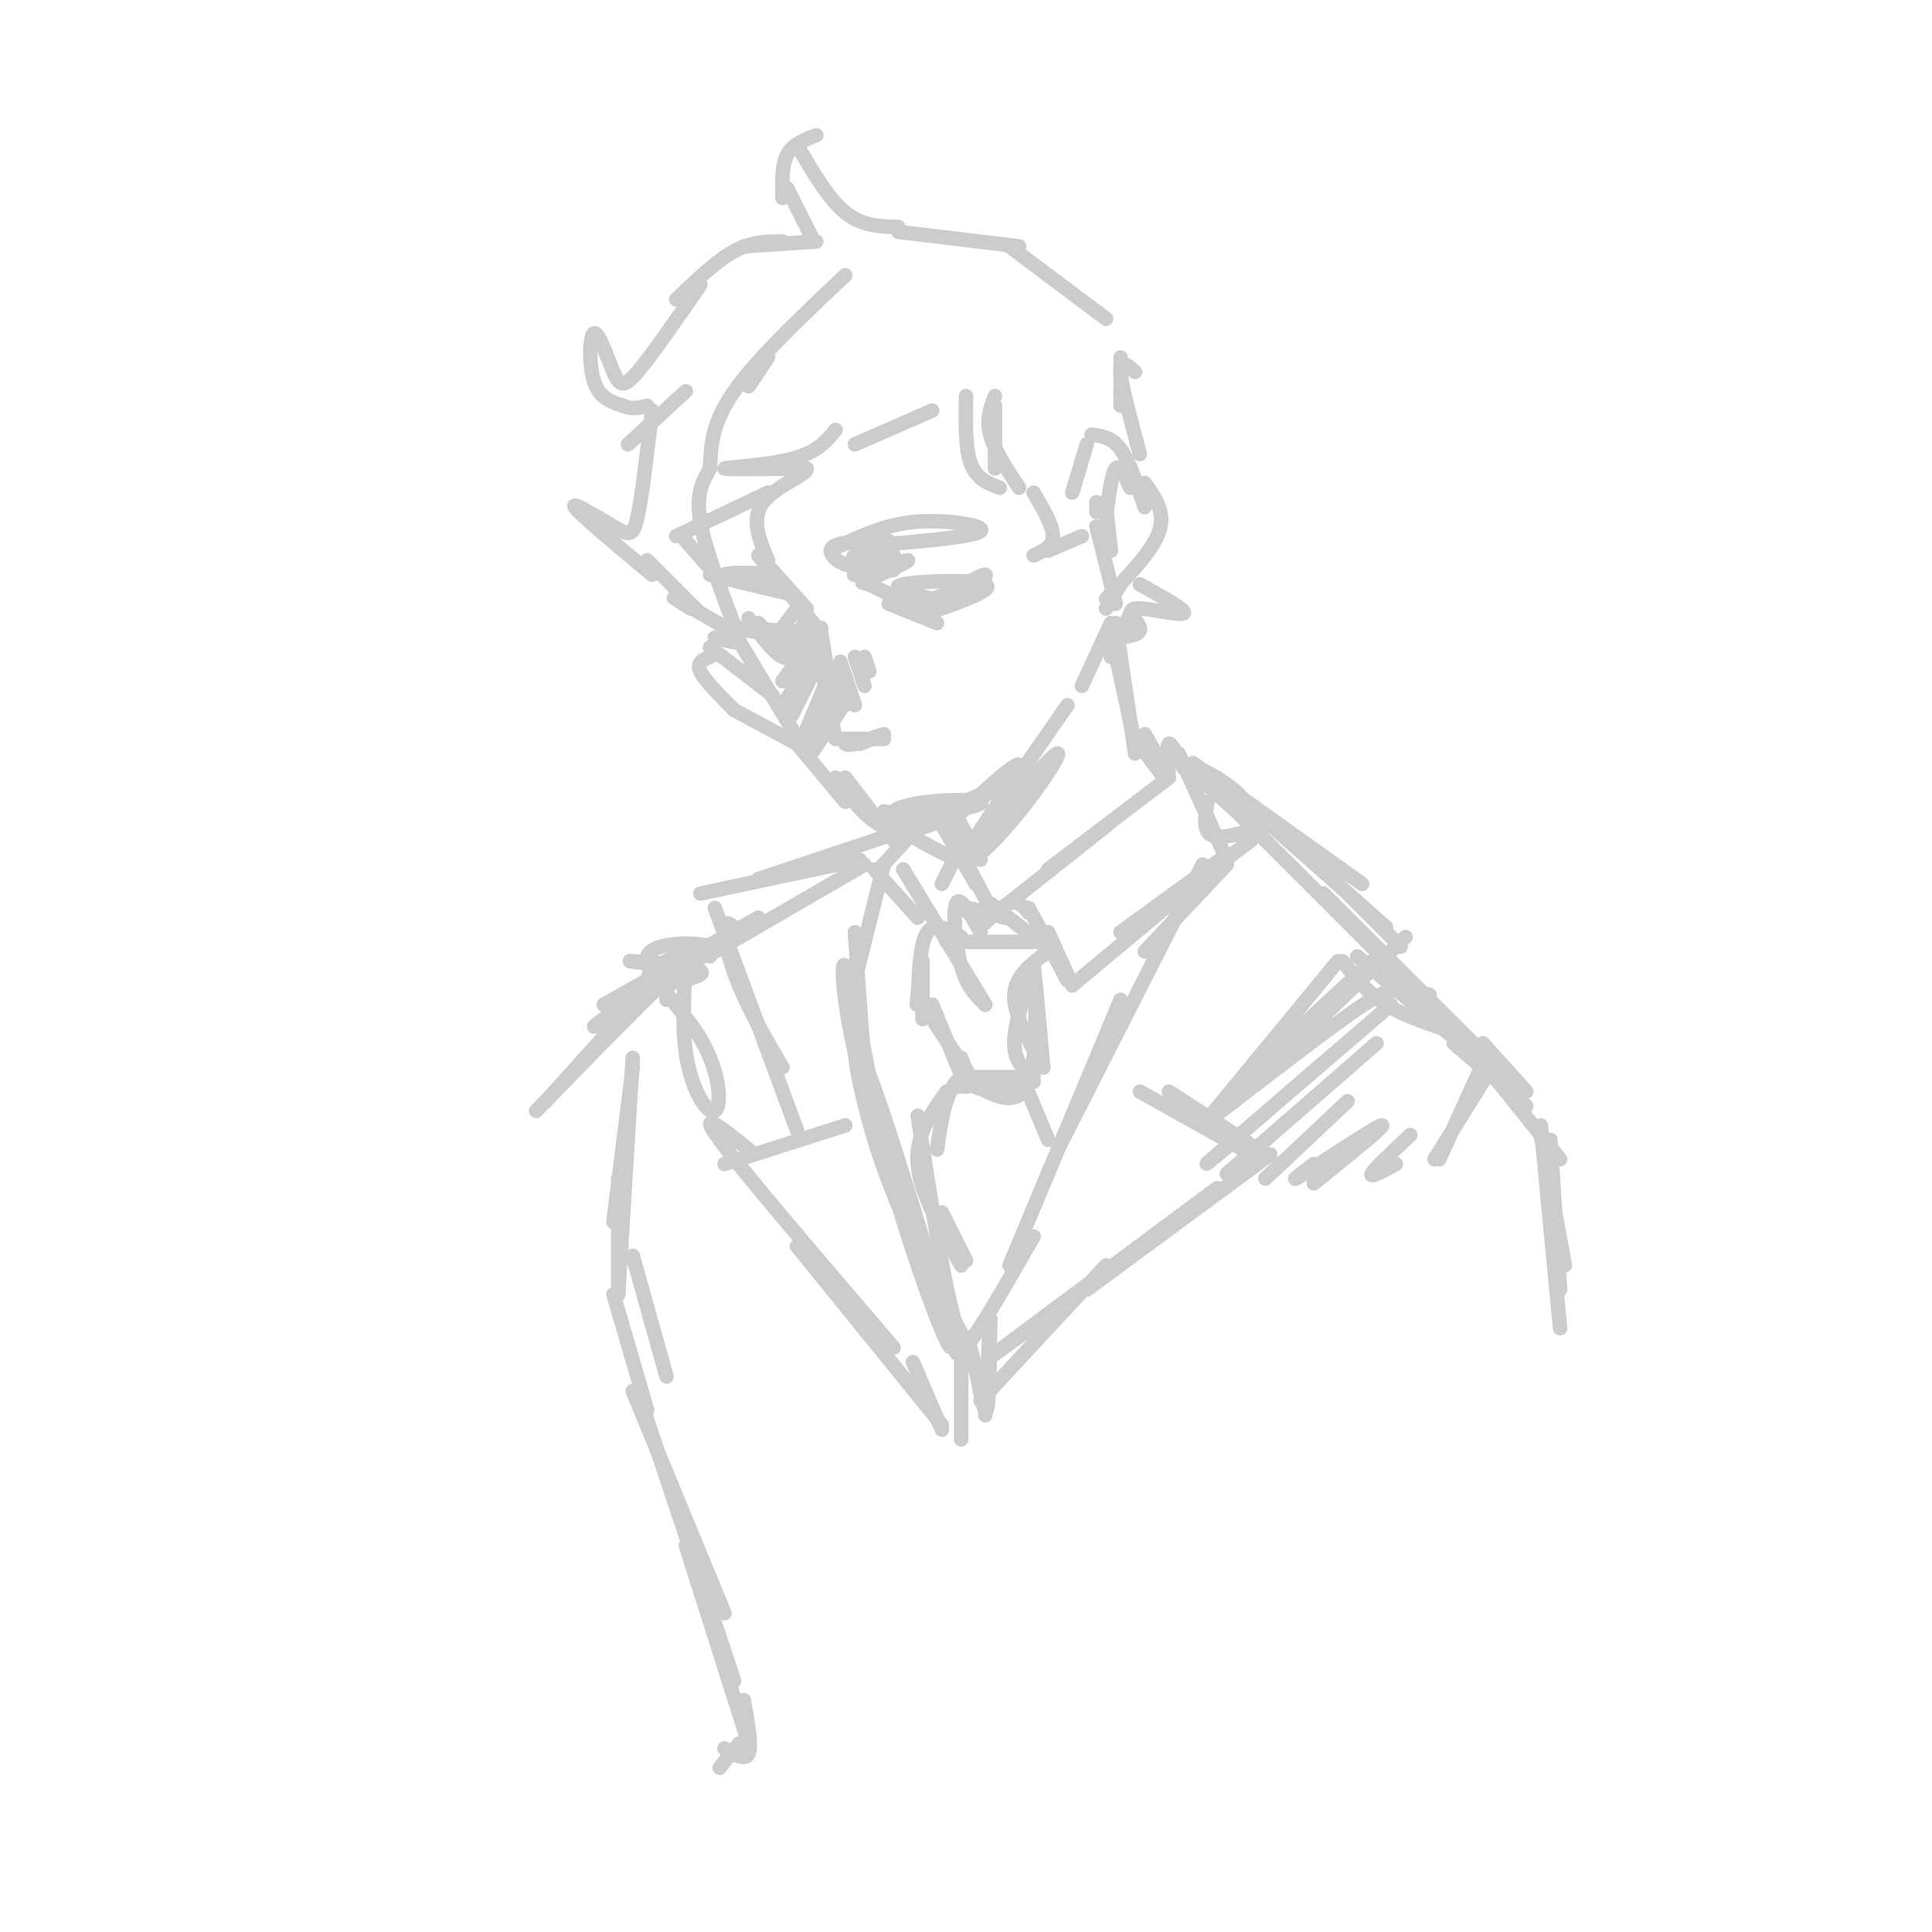 <svg viewBox='0 0 400 400' version='1.1' xmlns='http://www.w3.org/2000/svg' xmlns:xlink='http://www.w3.org/1999/xlink'><g fill='none' stroke='#cccccc' stroke-width='3' stroke-linecap='round' stroke-linejoin='round'><path d='M175,57c-9.167,8.667 -18.333,17.333 -23,24c-4.667,6.667 -4.833,11.333 -5,16'/><path d='M147,97c-1.500,2.583 -3.000,5.167 -2,11c1.000,5.833 4.500,14.917 8,24'/><path d='M152,131c0.000,0.000 15.000,25.000 15,25'/><path d='M165,154c0.000,0.000 10.000,12.000 10,12'/><path d='M183,168c0.000,0.000 6.000,1.000 6,1'/><path d='M195,168c0.000,0.000 16.000,-7.000 16,-7'/><path d='M212,159c0.000,0.000 9.000,-13.000 9,-13'/><path d='M224,142c0.000,0.000 6.000,-13.000 6,-13'/><path d='M231,125c0.000,0.000 -4.000,-16.000 -4,-16'/><path d='M195,168c0.000,0.000 6.000,6.000 6,6'/><path d='M198,169c0.000,0.000 5.000,9.000 5,9'/><path d='M230,131c0.000,0.000 5.000,23.000 5,23'/><path d='M231,129c0.000,0.000 4.000,27.000 4,27'/><path d='M235,153c0.000,0.000 6.000,8.000 6,8'/><path d='M237,152c0.000,0.000 4.000,7.000 4,7'/><path d='M242,161c0.000,0.000 -25.000,19.000 -25,19'/><path d='M229,171c0.000,0.000 -24.000,19.000 -24,19'/><path d='M206,189c-1.311,1.333 -2.622,2.667 -2,2c0.622,-0.667 3.178,-3.333 5,-4c1.822,-0.667 2.911,0.667 4,2'/><path d='M213,188c0.000,0.000 8.000,15.000 8,15'/><path d='M217,193c0.000,0.000 5.000,11.000 5,11'/><path d='M222,204c0.000,0.000 24.000,-20.000 24,-20'/><path d='M232,193c0.000,0.000 22.000,-16.000 22,-16'/><path d='M254,178c0.000,0.000 -10.000,-22.000 -10,-22'/><path d='M245,159c-1.250,-2.667 -2.500,-5.333 -3,-5c-0.500,0.333 -0.250,3.667 0,7'/><path d='M205,188c0.000,0.000 -10.000,-19.000 -10,-19'/><path d='M202,183c0.000,0.000 -8.000,-14.000 -8,-14'/><path d='M193,168c0.000,0.000 -11.000,12.000 -11,12'/><path d='M181,180c0.000,0.000 9.000,10.000 9,10'/><path d='M187,180c0.000,0.000 17.000,28.000 17,28'/><path d='M204,208c-1.889,-1.800 -3.778,-3.600 -5,-8c-1.222,-4.400 -1.778,-11.400 -1,-13c0.778,-1.600 2.889,2.200 5,6'/><path d='M202,190c-1.500,-1.000 -3.000,-2.000 -2,-2c1.000,0.000 4.500,1.000 8,2'/><path d='M205,187c0.000,0.000 14.000,11.000 14,11'/><path d='M214,195c0.000,0.000 -18.000,0.000 -18,0'/><path d='M199,194c-2.750,-1.583 -5.500,-3.167 -7,-1c-1.500,2.167 -1.750,8.083 -2,14'/><path d='M190,207c-0.333,2.167 -0.167,0.583 0,-1'/><path d='M191,199c0.000,0.000 0.000,12.000 0,12'/><path d='M191,208c0.000,0.000 10.000,15.000 10,15'/><path d='M199,219c0.000,0.000 2.000,5.000 2,5'/><path d='M199,223c0.000,0.000 14.000,0.000 14,0'/><path d='M214,223c-2.000,-1.583 -4.000,-3.167 -4,-7c0.000,-3.833 2.000,-9.917 4,-16'/><path d='M217,197c-3.417,2.500 -6.833,5.000 -7,9c-0.167,4.000 2.917,9.500 6,15'/><path d='M216,221c-1.044,-11.556 -2.089,-23.111 -2,-21c0.089,2.111 1.311,17.889 -1,24c-2.311,6.111 -8.156,2.556 -14,-1'/><path d='M199,223c-3.167,2.333 -4.083,8.667 -5,15'/><path d='M196,226c-3.250,4.500 -6.500,9.000 -6,15c0.500,6.000 4.750,13.500 9,21'/><path d='M195,251c0.000,0.000 5.000,10.000 5,10'/><path d='M212,224c0.000,0.000 5.000,12.000 5,12'/><path d='M209,262c0.000,0.000 23.000,-55.000 23,-55'/><path d='M219,238c0.000,0.000 30.000,-59.000 30,-59'/><path d='M237,197c0.000,0.000 17.000,-18.000 17,-18'/><path d='M247,183c0.000,0.000 12.000,-9.000 12,-9'/><path d='M250,166c-0.500,3.083 -1.000,6.167 1,7c2.000,0.833 6.500,-0.583 11,-2'/><path d='M260,172c-0.489,-2.622 -0.978,-5.244 -4,-8c-3.022,-2.756 -8.578,-5.644 -9,-5c-0.422,0.644 4.289,4.822 9,9'/><path d='M247,158c0.000,0.000 35.000,25.000 35,25'/><path d='M252,161c0.000,0.000 35.000,31.000 35,31'/><path d='M272,178c0.000,0.000 18.000,18.000 18,18'/><path d='M291,194c0.000,0.000 -26.000,25.000 -26,25'/><path d='M284,199c0.000,0.000 -28.000,26.000 -28,26'/><path d='M277,199c0.000,0.000 -28.000,34.000 -28,34'/><path d='M236,226c0.000,0.000 25.000,14.000 25,14'/><path d='M242,226c0.000,0.000 20.000,13.000 20,13'/><path d='M263,239c0.000,0.000 -38.000,28.000 -38,28'/><path d='M252,246c-18.167,13.500 -36.333,27.000 -43,32c-6.667,5.000 -1.833,1.500 3,-2'/><path d='M229,262c0.000,0.000 -26.000,28.000 -26,28'/><path d='M214,256c-6.339,11.042 -12.679,22.083 -15,24c-2.321,1.917 -0.625,-5.292 1,-3c1.625,2.292 3.179,14.083 4,15c0.821,0.917 0.911,-9.042 1,-19'/><path d='M205,273c0.000,0.167 -0.500,10.083 -1,20'/><path d='M203,284c-1.917,-2.083 -3.833,-4.167 -6,-13c-2.167,-8.833 -4.583,-24.417 -7,-40'/><path d='M199,276c-6.303,-11.825 -12.606,-23.649 -17,-37c-4.394,-13.351 -6.879,-28.228 -3,-19c3.879,9.228 14.121,42.561 17,54c2.879,11.439 -1.606,0.982 -6,-12c-4.394,-12.982 -8.697,-28.491 -13,-44'/><path d='M177,218c-2.689,-11.867 -2.911,-19.533 -2,-18c0.911,1.533 2.956,12.267 5,23'/><path d='M184,235c-1.417,0.000 -2.833,0.000 -4,-7c-1.167,-7.000 -2.083,-21.000 -3,-35'/><path d='M177,203c0.000,0.000 6.000,-24.000 6,-24'/><path d='M190,171c0.000,0.000 -33.000,11.000 -33,11'/><path d='M178,178c0.000,0.000 -33.000,7.000 -33,7'/><path d='M179,179c0.000,0.000 -31.000,18.000 -31,18'/><path d='M153,193c-1.400,-1.378 -2.800,-2.756 -3,-1c-0.200,1.756 0.800,6.644 3,12c2.200,5.356 5.600,11.178 9,17'/><path d='M148,188c0.000,0.000 17.000,46.000 17,46'/><path d='M175,233c0.000,0.000 -25.000,8.000 -25,8'/><path d='M155,238c-5.500,-4.417 -11.000,-8.833 -6,-2c5.000,6.833 20.500,24.917 36,43'/><path d='M165,258c0.000,0.000 30.000,37.000 30,37'/><path d='M189,282c0.000,0.000 6.000,14.000 6,14'/><path d='M199,280c0.000,0.000 0.000,18.000 0,18'/><path d='M256,168c0.000,0.000 50.000,50.000 50,50'/><path d='M274,185c0.000,0.000 38.000,38.000 38,38'/><path d='M308,218c0.000,0.000 -10.000,22.000 -10,22'/><path d='M307,224c0.000,0.000 -10.000,16.000 -10,16'/><path d='M307,216c0.000,0.000 9.000,10.000 9,10'/><path d='M193,208c0.000,0.000 7.000,17.000 7,17'/><path d='M198,225c0.000,0.000 16.000,-1.000 16,-1'/><path d='M205,224c-1.583,0.333 -3.167,0.667 -3,1c0.167,0.333 2.083,0.667 4,1'/><path d='M155,80c0.000,0.000 4.000,-6.000 4,-6'/><path d='M222,102c0.000,0.000 3.000,-10.000 3,-10'/><path d='M226,90c2.083,0.250 4.167,0.500 6,3c1.833,2.500 3.417,7.250 5,12'/><path d='M237,100c2.167,3.000 4.333,6.000 3,10c-1.333,4.000 -6.167,9.000 -11,14'/><path d='M232,121c0.000,0.000 -3.000,5.000 -3,5'/><path d='M234,101c-1.083,-2.500 -2.167,-5.000 -3,-4c-0.833,1.000 -1.417,5.500 -2,10'/><path d='M229,105c0.000,0.000 1.000,9.000 1,9'/><path d='M232,84c0.000,0.000 0.000,-3.000 0,-3'/><path d='M232,81c0.000,0.000 0.000,-7.000 0,-7'/><path d='M229,66c0.000,0.000 -20.000,-15.000 -20,-15'/><path d='M211,51c0.000,0.000 -25.000,-3.000 -25,-3'/><path d='M186,47c-3.750,-0.083 -7.500,-0.167 -11,-3c-3.500,-2.833 -6.750,-8.417 -10,-14'/><path d='M169,28c-2.417,0.917 -4.833,1.833 -6,4c-1.167,2.167 -1.083,5.583 -1,9'/><path d='M163,39c0.000,0.000 5.000,10.000 5,10'/><path d='M169,50c0.000,0.000 -15.000,1.000 -15,1'/><path d='M162,50c-3.167,0.000 -6.333,0.000 -10,2c-3.667,2.000 -7.833,6.000 -12,10'/><path d='M145,59c-5.040,7.293 -10.080,14.587 -13,18c-2.920,3.413 -3.721,2.946 -5,0c-1.279,-2.946 -3.037,-8.370 -4,-8c-0.963,0.370 -1.132,6.534 0,10c1.132,3.466 3.566,4.233 6,5'/><path d='M129,84c1.833,0.833 3.417,0.417 5,0'/><path d='M142,81c0.000,0.000 -12.000,11.000 -12,11'/><path d='M135,85c-1.036,8.869 -2.071,17.738 -3,22c-0.929,4.262 -1.750,3.917 -5,2c-3.250,-1.917 -8.929,-5.405 -8,-4c0.929,1.405 8.464,7.702 16,14'/><path d='M134,116c0.000,0.000 11.000,11.000 11,11'/><path d='M143,126c-2.250,-1.417 -4.500,-2.833 -3,-2c1.500,0.833 6.750,3.917 12,7'/><path d='M165,154c0.000,0.000 -13.000,-7.000 -13,-7'/><path d='M152,147c-3.083,-3.083 -6.167,-6.167 -7,-8c-0.833,-1.833 0.583,-2.417 2,-3'/><path d='M148,132c0.000,0.000 4.000,1.000 4,1'/><path d='M160,144c0.000,0.000 -13.000,-10.000 -13,-10'/><path d='M158,116c0.000,0.000 9.000,10.000 9,10'/><path d='M157,115c0.000,0.000 13.000,16.000 13,16'/><path d='M170,131c0.000,0.000 2.000,12.000 2,12'/><path d='M170,138c0.000,0.000 3.000,15.000 3,15'/><path d='M174,153c0.000,0.000 9.000,0.000 9,0'/><path d='M178,154c2.583,-1.000 5.167,-2.000 5,-2c-0.167,0.000 -3.083,1.000 -6,2'/><path d='M177,154c-1.333,0.333 -1.667,0.167 -2,0'/><path d='M172,139c0.000,0.000 3.000,7.000 3,7'/><path d='M174,137c0.000,0.000 3.000,9.000 3,9'/><path d='M177,136c0.000,0.000 2.000,6.000 2,6'/><path d='M179,136c0.000,0.000 1.000,3.000 1,3'/><path d='M193,85c0.000,0.000 -16.000,7.000 -16,7'/><path d='M173,89c-1.867,2.311 -3.733,4.622 -9,6c-5.267,1.378 -13.933,1.822 -14,2c-0.067,0.178 8.467,0.089 17,0'/><path d='M167,97c0.600,1.022 -6.400,3.578 -9,7c-2.600,3.422 -0.800,7.711 1,12'/><path d='M159,102c0.000,0.000 -19.000,9.000 -19,9'/><path d='M142,112c0.000,0.000 7.000,8.000 7,8'/><path d='M200,82c-0.083,5.417 -0.167,10.833 1,14c1.167,3.167 3.583,4.083 6,5'/><path d='M206,97c0.000,0.000 0.000,-13.000 0,-13'/><path d='M206,82c-0.917,2.417 -1.833,4.833 -1,8c0.833,3.167 3.417,7.083 6,11'/><path d='M214,102c2.000,3.417 4.000,6.833 4,9c0.000,2.167 -2.000,3.083 -4,4'/><path d='M217,114c0.000,0.000 7.000,-3.000 7,-3'/><path d='M227,104c0.000,0.000 0.000,2.000 0,2'/><path d='M235,77c-1.583,-1.417 -3.167,-2.833 -3,0c0.167,2.833 2.083,9.917 4,17'/><path d='M236,121c4.988,2.756 9.976,5.512 9,6c-0.976,0.488 -7.917,-1.292 -10,-1c-2.083,0.292 0.690,2.655 1,4c0.310,1.345 -1.845,1.673 -4,2'/><path d='M232,132c-0.667,0.167 -0.333,-0.417 0,-1'/><path d='M234,127c0.000,0.000 -4.000,9.000 -4,9'/><path d='M157,129c1.833,1.833 3.667,3.667 5,4c1.333,0.333 2.167,-0.833 3,-2'/><path d='M167,130c-1.202,3.631 -2.405,7.262 -5,6c-2.595,-1.262 -6.583,-7.417 -7,-8c-0.417,-0.583 2.738,4.405 5,6c2.262,1.595 3.631,-0.202 5,-2'/><path d='M165,132c-6.667,-0.917 -13.333,-1.833 -13,-2c0.333,-0.167 7.667,0.417 15,1'/><path d='M184,125c0.000,0.000 10.000,4.000 10,4'/><path d='M192,127c7.089,-2.467 14.178,-4.933 12,-6c-2.178,-1.067 -13.622,-0.733 -17,0c-3.378,0.733 1.311,1.867 6,3'/><path d='M193,124c3.774,-1.071 10.208,-5.250 11,-5c0.792,0.250 -4.060,4.929 -9,6c-4.940,1.071 -9.970,-1.464 -15,-4'/><path d='M180,121c-2.500,-0.667 -1.250,-0.333 0,0'/><path d='M185,118c-2.111,0.311 -4.222,0.622 -3,0c1.222,-0.622 5.778,-2.178 6,-2c0.222,0.178 -3.889,2.089 -8,4'/><path d='M185,115c-3.583,1.917 -7.167,3.833 -8,4c-0.833,0.167 1.083,-1.417 3,-3'/><path d='M184,114c0.000,0.000 -7.000,1.000 -7,1'/><path d='M180,113c10.800,-0.933 21.600,-1.867 23,-3c1.400,-1.133 -6.600,-2.467 -13,-2c-6.400,0.467 -11.200,2.733 -16,5'/><path d='M178,112c-2.971,0.327 -5.943,0.654 -6,2c-0.057,1.346 2.799,3.711 6,3c3.201,-0.711 6.746,-4.499 6,-5c-0.746,-0.501 -5.785,2.285 -7,3c-1.215,0.715 1.392,-0.643 4,-2'/><path d='M149,120c6.067,-0.333 12.133,-0.667 11,-1c-1.133,-0.333 -9.467,-0.667 -10,0c-0.533,0.667 6.733,2.333 14,4'/><path d='M164,123c-0.500,0.000 -8.750,-2.000 -17,-4'/><path d='M165,126c0.000,0.000 -3.000,4.000 -3,4'/><path d='M167,128c0.000,0.000 -4.000,8.000 -4,8'/><path d='M170,130c0.000,0.000 -8.000,11.000 -8,11'/><path d='M170,134c0.000,0.000 -8.000,12.000 -8,12'/><path d='M170,136c0.000,0.000 -6.000,12.000 -6,12'/><path d='M172,139c0.000,0.000 -5.000,12.000 -5,12'/><path d='M172,146c0.000,0.000 -5.000,8.000 -5,8'/><path d='M174,147c0.000,0.000 -6.000,9.000 -6,9'/><path d='M175,161c0.000,0.000 10.000,13.000 10,13'/><path d='M173,161c3.833,5.250 7.667,10.500 13,11c5.333,0.500 12.167,-3.750 19,-8'/><path d='M193,167c-3.363,1.179 -6.726,2.357 -3,2c3.726,-0.357 14.542,-2.250 13,-3c-1.542,-0.750 -15.440,-0.357 -18,2c-2.560,2.357 6.220,6.679 15,11'/><path d='M200,179c7.845,-4.876 19.959,-22.565 19,-23c-0.959,-0.435 -14.989,16.383 -17,18c-2.011,1.617 7.997,-11.967 9,-15c1.003,-3.033 -6.998,4.483 -15,12'/><path d='M197,179c0.000,0.000 -2.000,4.000 -2,4'/><path d='M157,190c0.000,0.000 -32.000,18.000 -32,18'/><path d='M147,197c-10.000,6.583 -20.000,13.167 -23,15c-3.000,1.833 1.000,-1.083 5,-4'/><path d='M139,200c-5.185,-0.565 -10.371,-1.130 -8,-1c2.371,0.130 12.298,0.955 14,2c1.702,1.045 -4.822,2.311 -8,3c-3.178,0.689 -3.009,0.801 -3,0c0.009,-0.801 -0.140,-2.515 2,-4c2.140,-1.485 6.570,-2.743 11,-4'/><path d='M147,196c-1.835,-0.926 -11.922,-1.241 -13,2c-1.078,3.241 6.852,10.037 11,17c4.148,6.963 4.514,14.093 3,15c-1.514,0.907 -4.908,-4.410 -6,-12c-1.092,-7.590 0.116,-17.454 0,-21c-0.116,-3.546 -1.558,-0.773 -3,2'/><path d='M139,199c-0.667,1.667 -0.833,4.833 -1,8'/><path d='M281,198c0.000,0.000 32.000,27.000 32,27'/><path d='M278,199c2.500,3.250 5.000,6.500 9,9c4.000,2.500 9.500,4.250 15,6'/><path d='M296,206c-2.378,-0.600 -4.756,-1.200 -7,-1c-2.244,0.200 -4.356,1.200 -11,6c-6.644,4.800 -17.822,13.400 -29,22'/><path d='M288,208c-15.417,13.250 -30.833,26.500 -36,31c-5.167,4.500 -0.083,0.250 5,-4'/><path d='M285,216c0.000,0.000 -31.000,27.000 -31,27'/><path d='M279,228c0.000,0.000 -17.000,16.000 -17,16'/><path d='M272,241c-2.933,2.222 -5.867,4.444 -2,2c3.867,-2.444 14.533,-9.556 16,-10c1.467,-0.444 -6.267,5.778 -14,12'/><path d='M292,235c-3.750,3.500 -7.500,7.000 -8,8c-0.500,1.000 2.250,-0.500 5,-2'/><path d='M301,216c0.000,0.000 15.000,13.000 15,13'/><path d='M307,220c0.000,0.000 16.000,20.000 16,20'/><path d='M319,235c0.000,0.000 5.000,27.000 5,27'/><path d='M319,233c0.000,0.000 4.000,42.000 4,42'/><path d='M321,236c0.000,0.000 2.000,31.000 2,31'/><path d='M131,221c0.000,0.000 -4.000,32.000 -4,32'/><path d='M131,219c0.000,0.000 -3.000,49.000 -3,49'/><path d='M131,260c0.000,0.000 7.000,25.000 7,25'/><path d='M128,244c0.000,0.000 0.000,24.000 0,24'/><path d='M127,268c0.000,0.000 7.000,24.000 7,24'/><path d='M131,288c0.000,0.000 19.000,46.000 19,46'/><path d='M133,291c0.000,0.000 19.000,57.000 19,57'/><path d='M142,320c0.000,0.000 13.000,41.000 13,41'/><path d='M154,352c0.833,4.667 1.667,9.333 1,11c-0.667,1.667 -2.833,0.333 -5,-1'/><path d='M153,361c0.000,0.000 -4.000,5.000 -4,5'/><path d='M147,198c0.500,-2.167 1.000,-4.333 -5,1c-6.000,5.333 -18.500,18.167 -31,31'/><path d='M131,208c0.000,0.000 -18.000,20.000 -18,20'/></g>
</svg>